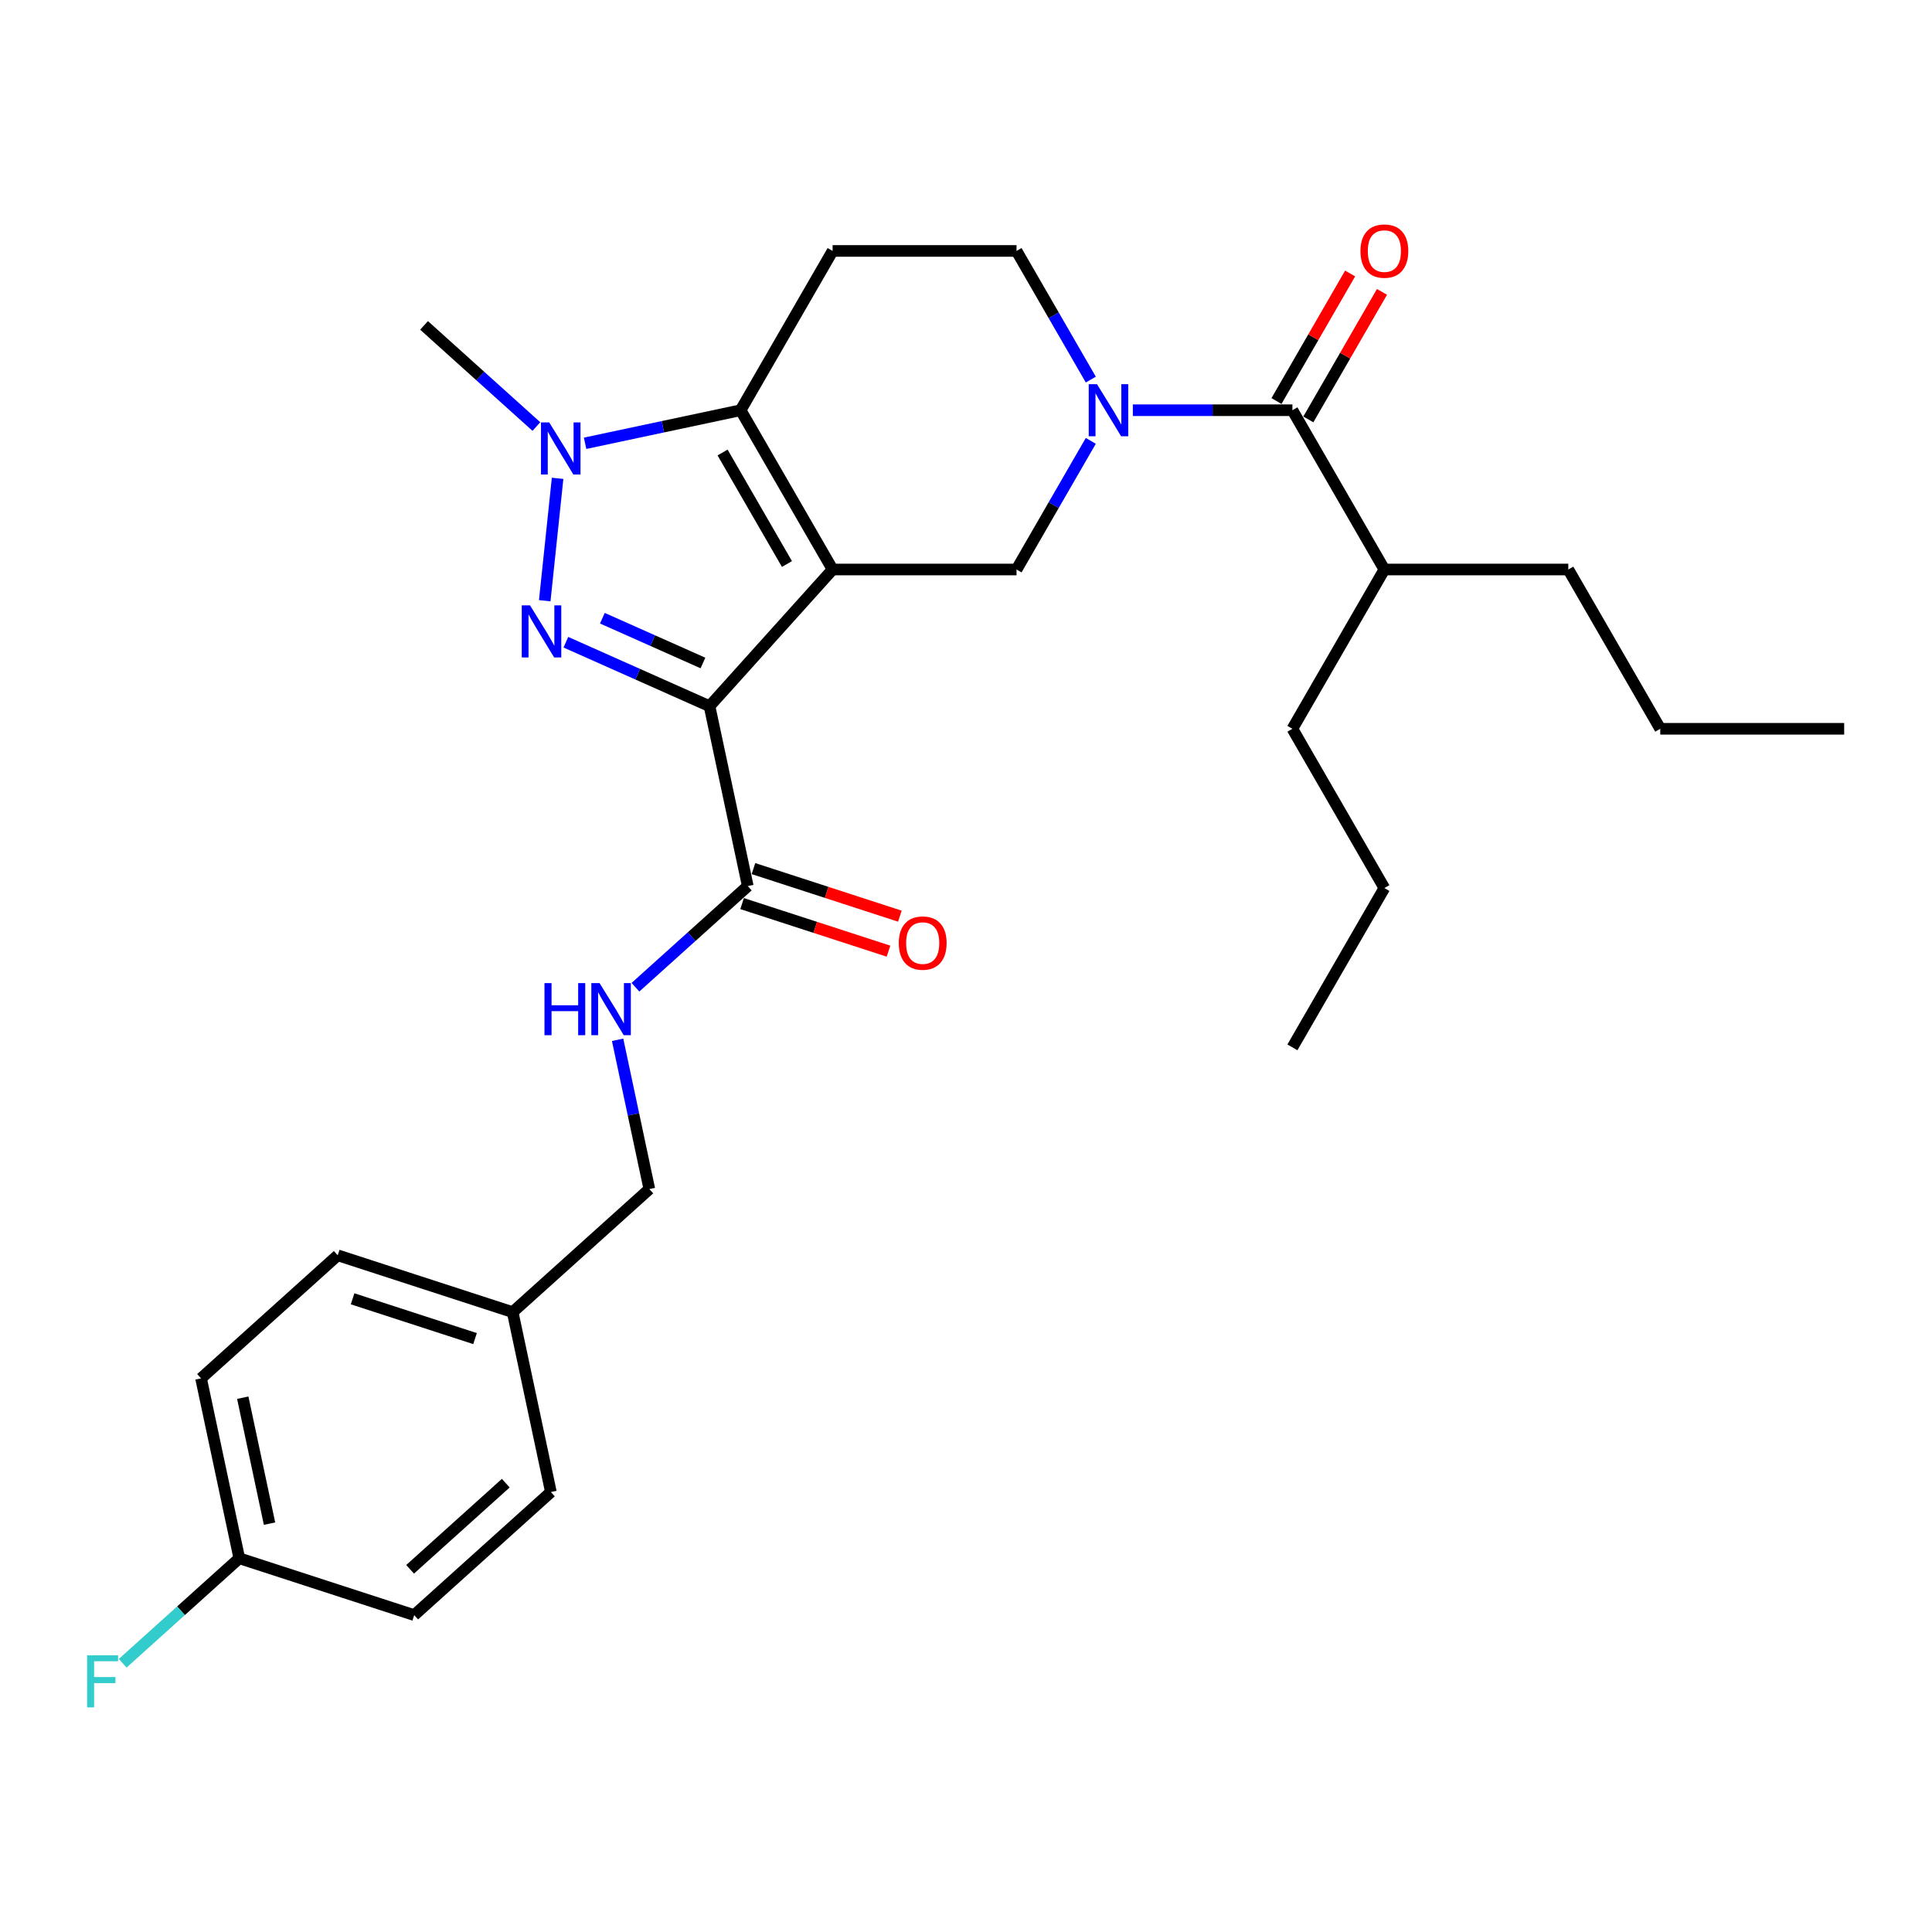 <?xml version='1.0' encoding='iso-8859-1'?>
<svg version='1.1' baseProfile='full'
              xmlns='http://www.w3.org/2000/svg'
                      xmlns:rdkit='http://www.rdkit.org/xml'
                      xmlns:xlink='http://www.w3.org/1999/xlink'
                  xml:space='preserve'
width='1000px' height='1000px' viewBox='0 0 1000 1000'>
<!-- END OF HEADER -->
<rect style='opacity:1.0;fill:#FFFFFF;stroke:none' width='1000' height='1000' x='0' y='0'> </rect>
<path class='bond-0' d='M 430.954,294.775 L 367.254,365.522' style='fill:none;fill-rule:evenodd;stroke:#000000;stroke-width:6px;stroke-linecap:butt;stroke-linejoin:miter;stroke-opacity:1' />
<path class='bond-2' d='M 430.954,294.775 L 383.355,212.331' style='fill:none;fill-rule:evenodd;stroke:#000000;stroke-width:6px;stroke-linecap:butt;stroke-linejoin:miter;stroke-opacity:1' />
<path class='bond-2' d='M 407.325,291.929 L 374.006,234.218' style='fill:none;fill-rule:evenodd;stroke:#000000;stroke-width:6px;stroke-linecap:butt;stroke-linejoin:miter;stroke-opacity:1' />
<path class='bond-5' d='M 430.954,294.775 L 526.153,294.775' style='fill:none;fill-rule:evenodd;stroke:#000000;stroke-width:6px;stroke-linecap:butt;stroke-linejoin:miter;stroke-opacity:1' />
<path class='bond-1' d='M 367.254,365.522 L 330.072,348.967' style='fill:none;fill-rule:evenodd;stroke:#000000;stroke-width:6px;stroke-linecap:butt;stroke-linejoin:miter;stroke-opacity:1' />
<path class='bond-1' d='M 330.072,348.967 L 292.89,332.413' style='fill:none;fill-rule:evenodd;stroke:#0000FF;stroke-width:6px;stroke-linecap:butt;stroke-linejoin:miter;stroke-opacity:1' />
<path class='bond-1' d='M 363.843,343.162 L 337.816,331.573' style='fill:none;fill-rule:evenodd;stroke:#000000;stroke-width:6px;stroke-linecap:butt;stroke-linejoin:miter;stroke-opacity:1' />
<path class='bond-1' d='M 337.816,331.573 L 311.789,319.985' style='fill:none;fill-rule:evenodd;stroke:#0000FF;stroke-width:6px;stroke-linecap:butt;stroke-linejoin:miter;stroke-opacity:1' />
<path class='bond-7' d='M 367.254,365.522 L 387.047,458.64' style='fill:none;fill-rule:evenodd;stroke:#000000;stroke-width:6px;stroke-linecap:butt;stroke-linejoin:miter;stroke-opacity:1' />
<path class='bond-29' d='M 281.953,310.941 L 288.612,247.585' style='fill:none;fill-rule:evenodd;stroke:#0000FF;stroke-width:6px;stroke-linecap:butt;stroke-linejoin:miter;stroke-opacity:1' />
<path class='bond-3' d='M 383.355,212.331 L 343.098,220.888' style='fill:none;fill-rule:evenodd;stroke:#000000;stroke-width:6px;stroke-linecap:butt;stroke-linejoin:miter;stroke-opacity:1' />
<path class='bond-3' d='M 343.098,220.888 L 302.841,229.445' style='fill:none;fill-rule:evenodd;stroke:#0000FF;stroke-width:6px;stroke-linecap:butt;stroke-linejoin:miter;stroke-opacity:1' />
<path class='bond-8' d='M 383.355,212.331 L 430.954,129.887' style='fill:none;fill-rule:evenodd;stroke:#000000;stroke-width:6px;stroke-linecap:butt;stroke-linejoin:miter;stroke-opacity:1' />
<path class='bond-15' d='M 277.632,220.775 L 248.562,194.599' style='fill:none;fill-rule:evenodd;stroke:#0000FF;stroke-width:6px;stroke-linecap:butt;stroke-linejoin:miter;stroke-opacity:1' />
<path class='bond-15' d='M 248.562,194.599 L 219.491,168.424' style='fill:none;fill-rule:evenodd;stroke:#000000;stroke-width:6px;stroke-linecap:butt;stroke-linejoin:miter;stroke-opacity:1' />
<path class='bond-4' d='M 564.595,228.191 L 545.374,261.483' style='fill:none;fill-rule:evenodd;stroke:#0000FF;stroke-width:6px;stroke-linecap:butt;stroke-linejoin:miter;stroke-opacity:1' />
<path class='bond-4' d='M 545.374,261.483 L 526.153,294.775' style='fill:none;fill-rule:evenodd;stroke:#000000;stroke-width:6px;stroke-linecap:butt;stroke-linejoin:miter;stroke-opacity:1' />
<path class='bond-6' d='M 586.356,212.331 L 627.653,212.331' style='fill:none;fill-rule:evenodd;stroke:#0000FF;stroke-width:6px;stroke-linecap:butt;stroke-linejoin:miter;stroke-opacity:1' />
<path class='bond-6' d='M 627.653,212.331 L 668.95,212.331' style='fill:none;fill-rule:evenodd;stroke:#000000;stroke-width:6px;stroke-linecap:butt;stroke-linejoin:miter;stroke-opacity:1' />
<path class='bond-9' d='M 564.595,196.471 L 545.374,163.179' style='fill:none;fill-rule:evenodd;stroke:#0000FF;stroke-width:6px;stroke-linecap:butt;stroke-linejoin:miter;stroke-opacity:1' />
<path class='bond-9' d='M 545.374,163.179 L 526.153,129.887' style='fill:none;fill-rule:evenodd;stroke:#000000;stroke-width:6px;stroke-linecap:butt;stroke-linejoin:miter;stroke-opacity:1' />
<path class='bond-11' d='M 677.195,217.091 L 696.251,184.084' style='fill:none;fill-rule:evenodd;stroke:#000000;stroke-width:6px;stroke-linecap:butt;stroke-linejoin:miter;stroke-opacity:1' />
<path class='bond-11' d='M 696.251,184.084 L 715.307,151.078' style='fill:none;fill-rule:evenodd;stroke:#FF0000;stroke-width:6px;stroke-linecap:butt;stroke-linejoin:miter;stroke-opacity:1' />
<path class='bond-11' d='M 660.706,207.571 L 679.762,174.565' style='fill:none;fill-rule:evenodd;stroke:#000000;stroke-width:6px;stroke-linecap:butt;stroke-linejoin:miter;stroke-opacity:1' />
<path class='bond-11' d='M 679.762,174.565 L 698.818,141.558' style='fill:none;fill-rule:evenodd;stroke:#FF0000;stroke-width:6px;stroke-linecap:butt;stroke-linejoin:miter;stroke-opacity:1' />
<path class='bond-13' d='M 668.95,212.331 L 716.549,294.775' style='fill:none;fill-rule:evenodd;stroke:#000000;stroke-width:6px;stroke-linecap:butt;stroke-linejoin:miter;stroke-opacity:1' />
<path class='bond-10' d='M 387.047,458.64 L 357.976,484.815' style='fill:none;fill-rule:evenodd;stroke:#000000;stroke-width:6px;stroke-linecap:butt;stroke-linejoin:miter;stroke-opacity:1' />
<path class='bond-10' d='M 357.976,484.815 L 328.905,510.991' style='fill:none;fill-rule:evenodd;stroke:#0000FF;stroke-width:6px;stroke-linecap:butt;stroke-linejoin:miter;stroke-opacity:1' />
<path class='bond-12' d='M 384.105,467.694 L 421.997,480.005' style='fill:none;fill-rule:evenodd;stroke:#000000;stroke-width:6px;stroke-linecap:butt;stroke-linejoin:miter;stroke-opacity:1' />
<path class='bond-12' d='M 421.997,480.005 L 459.888,492.317' style='fill:none;fill-rule:evenodd;stroke:#FF0000;stroke-width:6px;stroke-linecap:butt;stroke-linejoin:miter;stroke-opacity:1' />
<path class='bond-12' d='M 389.989,449.586 L 427.88,461.897' style='fill:none;fill-rule:evenodd;stroke:#000000;stroke-width:6px;stroke-linecap:butt;stroke-linejoin:miter;stroke-opacity:1' />
<path class='bond-12' d='M 427.88,461.897 L 465.772,474.209' style='fill:none;fill-rule:evenodd;stroke:#FF0000;stroke-width:6px;stroke-linecap:butt;stroke-linejoin:miter;stroke-opacity:1' />
<path class='bond-30' d='M 430.954,129.887 L 526.153,129.887' style='fill:none;fill-rule:evenodd;stroke:#000000;stroke-width:6px;stroke-linecap:butt;stroke-linejoin:miter;stroke-opacity:1' />
<path class='bond-14' d='M 319.672,538.2 L 327.883,576.829' style='fill:none;fill-rule:evenodd;stroke:#0000FF;stroke-width:6px;stroke-linecap:butt;stroke-linejoin:miter;stroke-opacity:1' />
<path class='bond-14' d='M 327.883,576.829 L 336.093,615.458' style='fill:none;fill-rule:evenodd;stroke:#000000;stroke-width:6px;stroke-linecap:butt;stroke-linejoin:miter;stroke-opacity:1' />
<path class='bond-23' d='M 716.549,294.775 L 811.748,294.775' style='fill:none;fill-rule:evenodd;stroke:#000000;stroke-width:6px;stroke-linecap:butt;stroke-linejoin:miter;stroke-opacity:1' />
<path class='bond-24' d='M 716.549,294.775 L 668.95,377.22' style='fill:none;fill-rule:evenodd;stroke:#000000;stroke-width:6px;stroke-linecap:butt;stroke-linejoin:miter;stroke-opacity:1' />
<path class='bond-17' d='M 336.093,615.458 L 265.347,679.158' style='fill:none;fill-rule:evenodd;stroke:#000000;stroke-width:6px;stroke-linecap:butt;stroke-linejoin:miter;stroke-opacity:1' />
<path class='bond-16' d='M 123.855,806.558 L 104.062,713.44' style='fill:none;fill-rule:evenodd;stroke:#000000;stroke-width:6px;stroke-linecap:butt;stroke-linejoin:miter;stroke-opacity:1' />
<path class='bond-16' d='M 139.509,788.632 L 125.654,723.45' style='fill:none;fill-rule:evenodd;stroke:#000000;stroke-width:6px;stroke-linecap:butt;stroke-linejoin:miter;stroke-opacity:1' />
<path class='bond-18' d='M 123.855,806.558 L 93.68,833.728' style='fill:none;fill-rule:evenodd;stroke:#000000;stroke-width:6px;stroke-linecap:butt;stroke-linejoin:miter;stroke-opacity:1' />
<path class='bond-18' d='M 93.68,833.728 L 63.504,860.898' style='fill:none;fill-rule:evenodd;stroke:#33CCCC;stroke-width:6px;stroke-linecap:butt;stroke-linejoin:miter;stroke-opacity:1' />
<path class='bond-31' d='M 123.855,806.558 L 214.394,835.976' style='fill:none;fill-rule:evenodd;stroke:#000000;stroke-width:6px;stroke-linecap:butt;stroke-linejoin:miter;stroke-opacity:1' />
<path class='bond-21' d='M 265.347,679.158 L 285.14,772.276' style='fill:none;fill-rule:evenodd;stroke:#000000;stroke-width:6px;stroke-linecap:butt;stroke-linejoin:miter;stroke-opacity:1' />
<path class='bond-22' d='M 265.347,679.158 L 174.808,649.74' style='fill:none;fill-rule:evenodd;stroke:#000000;stroke-width:6px;stroke-linecap:butt;stroke-linejoin:miter;stroke-opacity:1' />
<path class='bond-22' d='M 245.883,692.853 L 182.505,672.261' style='fill:none;fill-rule:evenodd;stroke:#000000;stroke-width:6px;stroke-linecap:butt;stroke-linejoin:miter;stroke-opacity:1' />
<path class='bond-19' d='M 214.394,835.976 L 285.14,772.276' style='fill:none;fill-rule:evenodd;stroke:#000000;stroke-width:6px;stroke-linecap:butt;stroke-linejoin:miter;stroke-opacity:1' />
<path class='bond-19' d='M 212.266,812.272 L 261.788,767.682' style='fill:none;fill-rule:evenodd;stroke:#000000;stroke-width:6px;stroke-linecap:butt;stroke-linejoin:miter;stroke-opacity:1' />
<path class='bond-20' d='M 104.062,713.44 L 174.808,649.74' style='fill:none;fill-rule:evenodd;stroke:#000000;stroke-width:6px;stroke-linecap:butt;stroke-linejoin:miter;stroke-opacity:1' />
<path class='bond-25' d='M 811.748,294.775 L 859.347,377.22' style='fill:none;fill-rule:evenodd;stroke:#000000;stroke-width:6px;stroke-linecap:butt;stroke-linejoin:miter;stroke-opacity:1' />
<path class='bond-26' d='M 668.95,377.22 L 716.549,459.664' style='fill:none;fill-rule:evenodd;stroke:#000000;stroke-width:6px;stroke-linecap:butt;stroke-linejoin:miter;stroke-opacity:1' />
<path class='bond-27' d='M 859.347,377.22 L 954.545,377.22' style='fill:none;fill-rule:evenodd;stroke:#000000;stroke-width:6px;stroke-linecap:butt;stroke-linejoin:miter;stroke-opacity:1' />
<path class='bond-28' d='M 716.549,459.664 L 668.95,542.108' style='fill:none;fill-rule:evenodd;stroke:#000000;stroke-width:6px;stroke-linecap:butt;stroke-linejoin:miter;stroke-opacity:1' />
<path  class='atom-2' d='M 274.326 313.321
L 283.161 327.6
Q 284.037 329.009, 285.446 331.561
Q 286.855 334.112, 286.931 334.264
L 286.931 313.321
L 290.51 313.321
L 290.51 340.281
L 286.816 340.281
L 277.335 324.668
Q 276.23 322.841, 275.05 320.746
Q 273.908 318.652, 273.565 318.004
L 273.565 340.281
L 270.062 340.281
L 270.062 313.321
L 274.326 313.321
' fill='#0000FF'/>
<path  class='atom-4' d='M 284.277 218.644
L 293.112 232.924
Q 293.988 234.333, 295.397 236.884
Q 296.805 239.435, 296.882 239.587
L 296.882 218.644
L 300.461 218.644
L 300.461 245.604
L 296.767 245.604
L 287.286 229.991
Q 286.181 228.164, 285.001 226.069
Q 283.858 223.975, 283.516 223.328
L 283.516 245.604
L 280.012 245.604
L 280.012 218.644
L 284.277 218.644
' fill='#0000FF'/>
<path  class='atom-5' d='M 567.792 198.851
L 576.627 213.131
Q 577.503 214.54, 578.911 217.091
Q 580.32 219.642, 580.397 219.795
L 580.397 198.851
L 583.976 198.851
L 583.976 225.811
L 580.282 225.811
L 570.801 210.199
Q 569.696 208.371, 568.516 206.276
Q 567.373 204.182, 567.031 203.535
L 567.031 225.811
L 563.527 225.811
L 563.527 198.851
L 567.792 198.851
' fill='#0000FF'/>
<path  class='atom-11' d='M 281.82 508.86
L 285.475 508.86
L 285.475 520.322
L 299.26 520.322
L 299.26 508.86
L 302.916 508.86
L 302.916 535.82
L 299.26 535.82
L 299.26 523.368
L 285.475 523.368
L 285.475 535.82
L 281.82 535.82
L 281.82 508.86
' fill='#0000FF'/>
<path  class='atom-11' d='M 310.341 508.86
L 319.176 523.139
Q 320.051 524.548, 321.46 527.1
Q 322.869 529.651, 322.945 529.803
L 322.945 508.86
L 326.525 508.86
L 326.525 535.82
L 322.831 535.82
L 313.349 520.207
Q 312.245 518.38, 311.065 516.285
Q 309.922 514.191, 309.58 513.543
L 309.58 535.82
L 306.076 535.82
L 306.076 508.86
L 310.341 508.86
' fill='#0000FF'/>
<path  class='atom-12' d='M 704.174 129.963
Q 704.174 123.489, 707.372 119.872
Q 710.571 116.254, 716.549 116.254
Q 722.528 116.254, 725.727 119.872
Q 728.925 123.489, 728.925 129.963
Q 728.925 136.513, 725.688 140.244
Q 722.452 143.938, 716.549 143.938
Q 710.609 143.938, 707.372 140.244
Q 704.174 136.551, 704.174 129.963
M 716.549 140.892
Q 720.662 140.892, 722.871 138.15
Q 725.117 135.37, 725.117 129.963
Q 725.117 124.67, 722.871 122.004
Q 720.662 119.301, 716.549 119.301
Q 712.437 119.301, 710.19 121.966
Q 707.982 124.632, 707.982 129.963
Q 707.982 135.408, 710.19 138.15
Q 712.437 140.892, 716.549 140.892
' fill='#FF0000'/>
<path  class='atom-13' d='M 465.21 488.134
Q 465.21 481.66, 468.409 478.043
Q 471.607 474.425, 477.586 474.425
Q 483.564 474.425, 486.763 478.043
Q 489.962 481.66, 489.962 488.134
Q 489.962 494.683, 486.725 498.415
Q 483.488 502.109, 477.586 502.109
Q 471.645 502.109, 468.409 498.415
Q 465.21 494.721, 465.21 488.134
M 477.586 499.063
Q 481.698 499.063, 483.907 496.321
Q 486.154 493.541, 486.154 488.134
Q 486.154 482.841, 483.907 480.175
Q 481.698 477.472, 477.586 477.472
Q 473.473 477.472, 471.227 480.137
Q 469.018 482.803, 469.018 488.134
Q 469.018 493.579, 471.227 496.321
Q 473.473 499.063, 477.586 499.063
' fill='#FF0000'/>
<path  class='atom-19' d='M 45.093 856.779
L 61.124 856.779
L 61.124 859.863
L 48.71 859.863
L 48.71 868.05
L 59.753 868.05
L 59.753 871.173
L 48.71 871.173
L 48.71 883.739
L 45.093 883.739
L 45.093 856.779
' fill='#33CCCC'/>
</svg>
